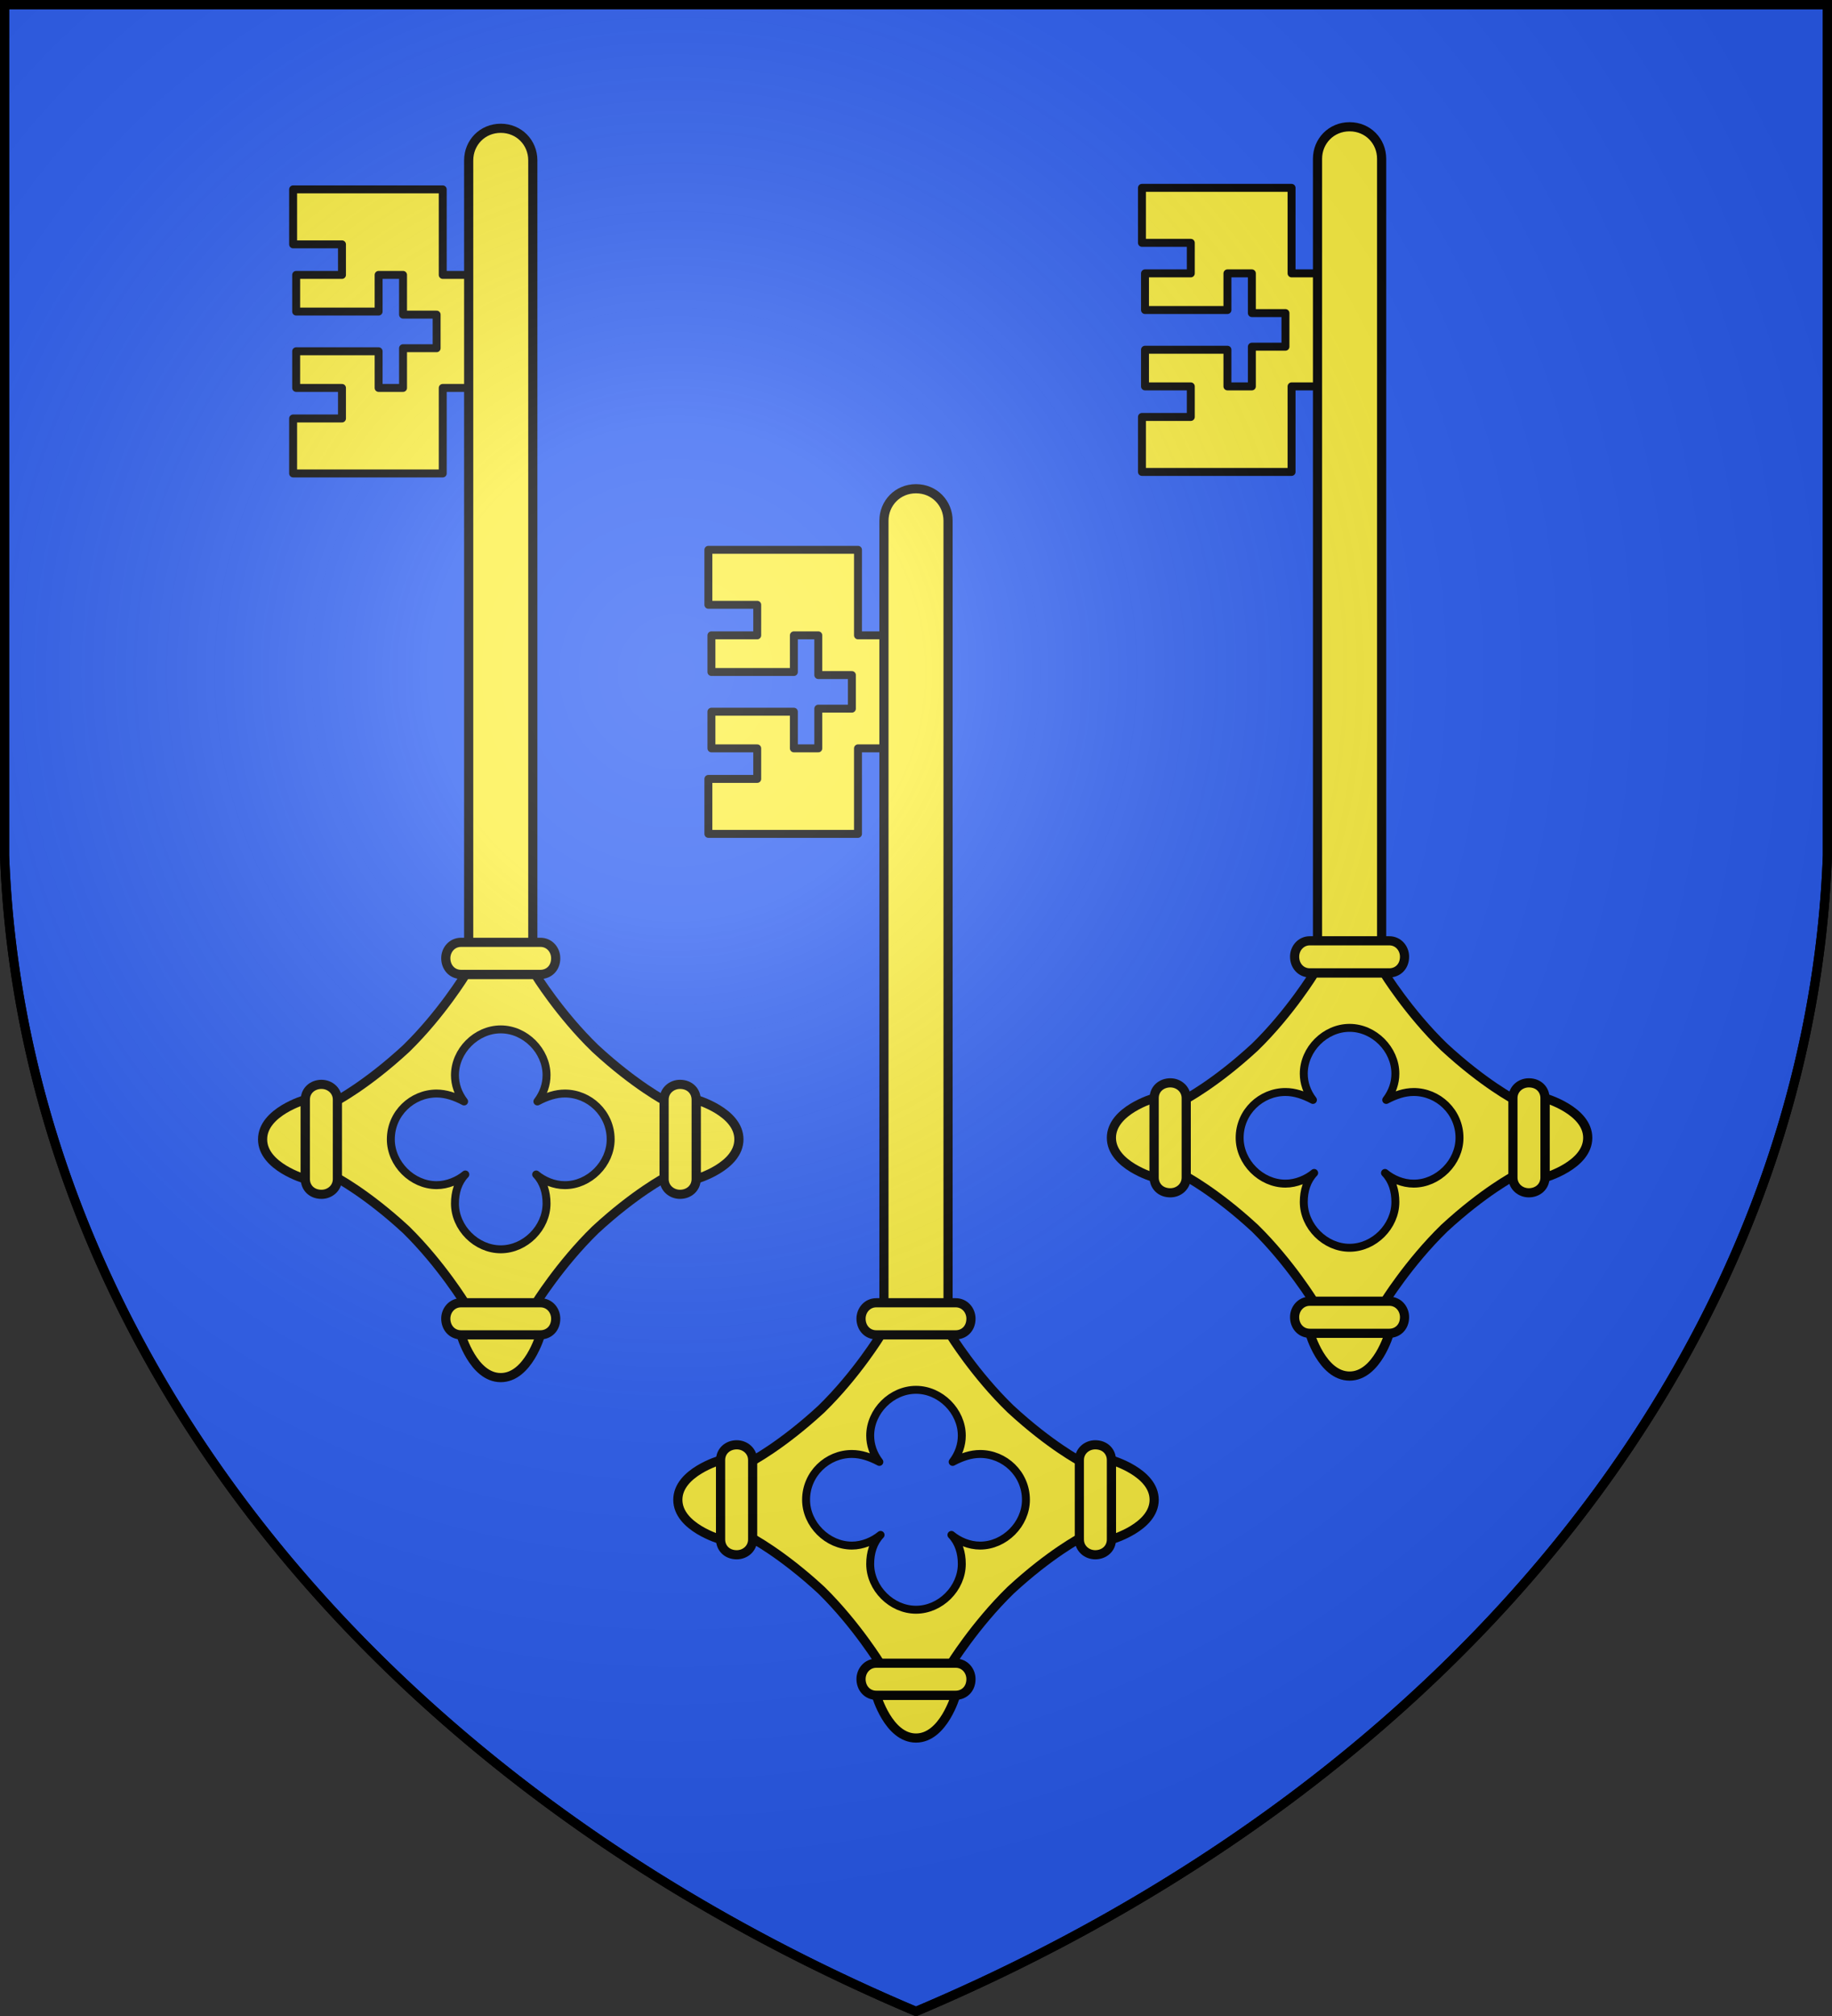 <svg xmlns="http://www.w3.org/2000/svg" xmlns:xlink="http://www.w3.org/1999/xlink" width="600" height="660" fill="#2b5df2" stroke="#000" stroke-width="3"><rect width="100%" height="100%" fill="#333333" stroke="none"/><defs><radialGradient id="e" cx="221" cy="226" r="300" gradientTransform="translate(-77 -85)scale(1.35)" gradientUnits="userSpaceOnUse"><stop offset="0" stop-color="#fff" stop-opacity=".3"/><stop offset=".2" stop-color="#fff" stop-opacity=".25"/><stop offset=".6" stop-color="#666" stop-opacity=".13"/><stop offset="1" stop-opacity=".13"/></radialGradient><path id="a" d="M287 437c-3 0-5-2.4-5-5.3 0-2.7 2-5.2 5-5.2h26c3 0 5 2.5 5 5.2 0 3.3-2.3 5.3-5 5.3z"/><g id="b"><path d="M287 555s4 14 13 14 13-14 13-14z"/><use xlink:href="#a" y="118"/></g></defs><path id="d" d="M1.5 1.5h597V280A570 445 0 0 1 300 658.5 570 445 0 0 1 1.5 280Z"/><g id="c" fill="#fcef3c"><path d="M311.3 437s8 13 19.7 24.3c13 12 23 17.2 23 17.2v24.9s-10 5.2-23 17.2C319.3 532 311.3 545 311.3 545h-22.8s-7.9-13-19.5-24.4c-13-12-23-17.2-23-17.2v-24.9s10-5.2 23-17.2c11.6-11.3 19.5-24.3 19.5-24.3Z"/><g stroke-linejoin="round" stroke-width="2.6"><path d="M232 255h16v-10h-15v-12h27v12h8v-13h11v-11h-11v-13h-8v12h-27v-12h15v-10h-16v-18h49v28h10v37h-10v28h-49Z"/><path fill="#2b5df2" d="M315 470c0 3-1 6-3 8.6 3-1.6 6-2.6 9-2.6 8 0 15 6.5 15 15 0 8-7 15-15 15-3.6 0-7-1.5-9.4-3.5 2.4 2.5 3.4 5.9 3.4 9.5 0 8-7 15-15 15s-15-7-15-15c0-3.6 1-7 3.4-9.5-2.4 2-5.9 3.5-9.4 3.5-8 0-15-7-15-15 0-8.5 7-15 15-15 3 0 6 1 9 2.6-2-2.6-3-5.6-3-8.6 0-8 7-15 15-15s15 7 15 15Z"/></g><path d="M310.5 170.5v262h-21v-262c0-5.8 4.5-10.5 10.5-10.5s10.5 4.7 10.5 10.5Z"/><use xlink:href="#a"/><use xlink:href="#b"/><use xlink:href="#b" transform="rotate(90 300 491)"/><use xlink:href="#b" transform="rotate(-90 300 491)"/></g><use xlink:href="#c" x="-136" y="-118"/><use xlink:href="#c" x="142" y="-118.5"/><use xlink:href="#d" fill="url(#e)"/></svg>